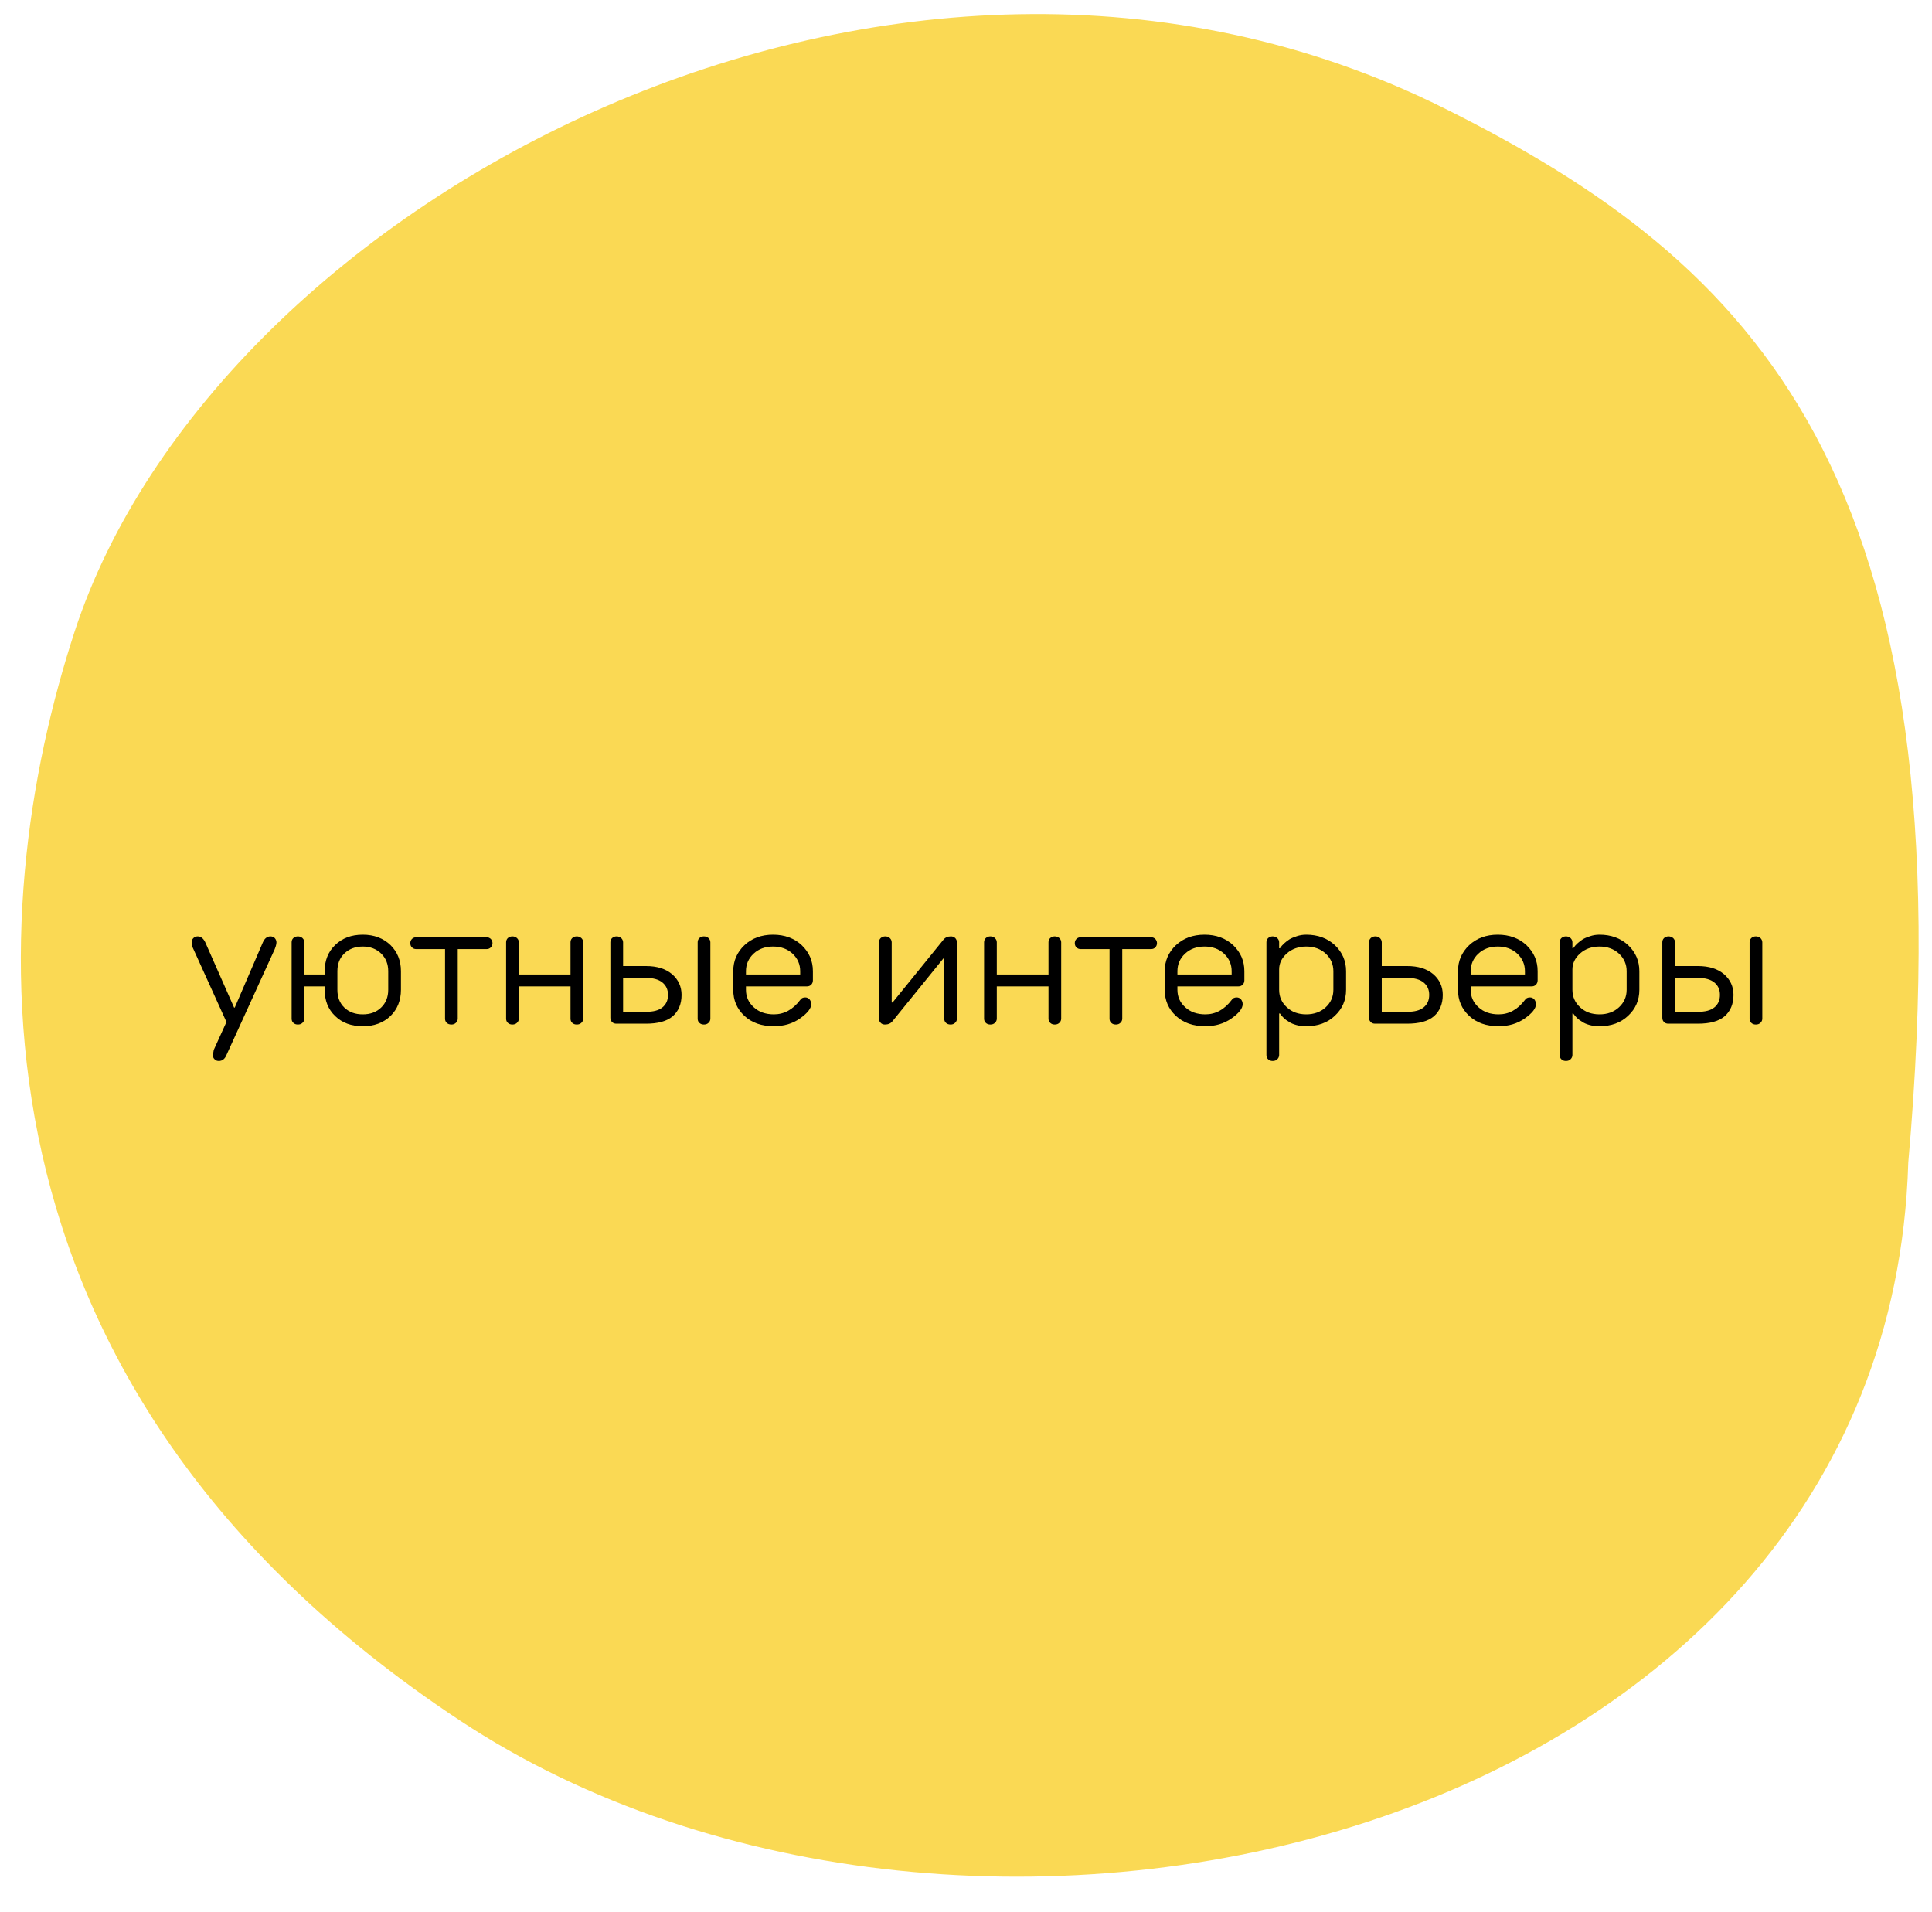 <?xml version="1.0" encoding="UTF-8"?> <svg xmlns="http://www.w3.org/2000/svg" width="285" height="282" viewBox="0 0 285 282" fill="none"> <g clip-path="url(#clip0)"> <path d="M213 15.942C132.314 -24.257 31.825 29.508 11.014 93.148C-2.435 134.274 -7.281 204.091 67.814 253.768C142.86 303.412 278.5 271.5 281.5 171.5C290.5 70 258.815 38.767 213 15.942Z" fill="#FAD954"></path> <path d="M40.531 140L40.581 139.85C40.631 139.775 40.656 139.65 40.706 139.475C40.756 139.325 40.781 139.15 40.781 139C40.781 138.75 40.681 138.55 40.531 138.375C40.356 138.225 40.156 138.125 39.906 138.125C39.406 138.125 39.031 138.425 38.781 139L34.631 148.625H34.531L30.281 139C30.006 138.425 29.631 138.125 29.156 138.125C28.906 138.125 28.681 138.225 28.531 138.375C28.356 138.55 28.281 138.75 28.281 139C28.281 139.35 28.356 139.675 28.531 140L33.406 150.75L31.531 154.875L31.406 155.625C31.406 155.875 31.481 156.1 31.656 156.25C31.806 156.425 32.031 156.5 32.281 156.5C32.781 156.5 33.156 156.225 33.406 155.625L40.531 140Z" fill="black"></path> <path d="M47.895 146C47.895 147.575 48.395 148.875 49.444 149.875C50.469 150.875 51.819 151.375 53.52 151.375C55.194 151.375 56.544 150.875 57.594 149.875C58.62 148.875 59.145 147.575 59.145 146V143.25C59.145 141.7 58.62 140.4 57.594 139.4C56.544 138.4 55.194 137.875 53.52 137.875C51.819 137.875 50.469 138.4 49.444 139.4C48.395 140.4 47.895 141.7 47.895 143.25V143.75H44.895V139C44.895 138.75 44.794 138.55 44.62 138.375C44.444 138.225 44.219 138.125 43.944 138.125C43.669 138.125 43.444 138.225 43.27 138.375C43.094 138.55 43.02 138.75 43.02 139V150.25C43.02 150.5 43.094 150.725 43.27 150.875C43.444 151.05 43.669 151.125 43.944 151.125C44.219 151.125 44.444 151.05 44.62 150.875C44.794 150.725 44.895 150.5 44.895 150.25V145.5H47.895V146ZM57.27 146C57.27 147.075 56.919 147.95 56.219 148.625C55.52 149.3 54.62 149.625 53.52 149.625C52.395 149.625 51.495 149.3 50.794 148.625C50.094 147.95 49.77 147.075 49.77 146V143.25C49.77 142.2 50.094 141.325 50.794 140.65C51.495 139.975 52.395 139.625 53.52 139.625C54.62 139.625 55.52 139.975 56.219 140.65C56.919 141.325 57.27 142.2 57.27 143.25V146Z" fill="black"></path> <path d="M67.526 140H71.776C72.026 140 72.226 139.925 72.401 139.75C72.551 139.6 72.651 139.375 72.651 139.125C72.651 138.875 72.551 138.675 72.401 138.5C72.226 138.35 72.026 138.25 71.776 138.25H61.401C61.151 138.25 60.926 138.35 60.776 138.5C60.601 138.675 60.526 138.875 60.526 139.125C60.526 139.375 60.601 139.6 60.776 139.75C60.926 139.925 61.151 140 61.401 140H65.651V150.25C65.651 150.5 65.726 150.725 65.901 150.875C66.076 151.05 66.301 151.125 66.601 151.125C66.851 151.125 67.076 151.05 67.251 150.875C67.426 150.725 67.526 150.5 67.526 150.25V140Z" fill="black"></path> <path d="M86.035 139C86.035 138.75 85.935 138.55 85.76 138.375C85.585 138.225 85.36 138.125 85.085 138.125C84.81 138.125 84.585 138.225 84.41 138.375C84.235 138.55 84.16 138.75 84.16 139V143.75H76.535V139C76.535 138.75 76.435 138.55 76.26 138.375C76.085 138.225 75.86 138.125 75.585 138.125C75.31 138.125 75.085 138.225 74.91 138.375C74.735 138.55 74.66 138.75 74.66 139V150.25C74.66 150.5 74.735 150.725 74.91 150.875C75.085 151.05 75.31 151.125 75.585 151.125C75.86 151.125 76.085 151.05 76.26 150.875C76.435 150.725 76.535 150.5 76.535 150.25V145.5H84.16V150.25C84.16 150.5 84.235 150.725 84.41 150.875C84.585 151.05 84.81 151.125 85.085 151.125C85.36 151.125 85.585 151.05 85.76 150.875C85.935 150.725 86.035 150.5 86.035 150.25V139Z" fill="black"></path> <path d="M104.791 139C104.791 138.75 104.691 138.55 104.516 138.375C104.341 138.225 104.116 138.125 103.841 138.125C103.566 138.125 103.341 138.225 103.166 138.375C102.991 138.55 102.916 138.75 102.916 139V150.25C102.916 150.5 102.991 150.725 103.166 150.875C103.341 151.05 103.566 151.125 103.841 151.125C104.116 151.125 104.341 151.05 104.516 150.875C104.691 150.725 104.791 150.5 104.791 150.25V139ZM91.916 149.25V144.25H95.291C96.366 144.25 97.166 144.475 97.716 144.925C98.266 145.375 98.541 145.975 98.541 146.75C98.541 147.55 98.266 148.15 97.716 148.6C97.166 149.05 96.366 149.25 95.291 149.25H91.916ZM95.291 151C97.041 151 98.366 150.65 99.241 149.9C100.091 149.15 100.541 148.1 100.541 146.75C100.541 145.525 100.066 144.5 99.141 143.7C98.191 142.9 96.916 142.5 95.291 142.5H91.916V139C91.916 138.75 91.816 138.55 91.641 138.375C91.466 138.225 91.241 138.125 90.966 138.125C90.691 138.125 90.466 138.225 90.291 138.375C90.116 138.55 90.041 138.75 90.041 139V150.125C90.041 150.375 90.116 150.6 90.291 150.75C90.441 150.925 90.666 151 90.916 151H95.291Z" fill="black"></path> <path d="M114.166 151.375C115.616 151.375 116.916 151 118.016 150.225C119.116 149.45 119.666 148.75 119.666 148.125C119.666 147.825 119.566 147.6 119.416 147.4C119.241 147.225 119.041 147.125 118.791 147.125C118.441 147.125 118.191 147.25 118.041 147.5C116.966 148.925 115.666 149.625 114.166 149.625C112.941 149.625 111.941 149.275 111.191 148.575C110.416 147.875 110.041 147.025 110.041 146V145.5H119.041C119.291 145.5 119.491 145.425 119.666 145.25C119.816 145.1 119.916 144.875 119.916 144.625V143.25C119.916 141.75 119.366 140.475 118.266 139.425C117.166 138.4 115.741 137.875 114.041 137.875C112.316 137.875 110.916 138.4 109.816 139.425C108.716 140.475 108.166 141.75 108.166 143.25V146C108.166 147.55 108.716 148.825 109.816 149.85C110.916 150.875 112.366 151.375 114.166 151.375ZM110.041 143.25C110.041 142.25 110.416 141.375 111.166 140.675C111.916 139.975 112.866 139.625 114.041 139.625C115.191 139.625 116.166 139.975 116.916 140.675C117.666 141.375 118.041 142.25 118.041 143.25V143.75H110.041V143.25Z" fill="black"></path> <path d="M139.165 141.375H139.29V150.25C139.29 150.5 139.365 150.725 139.54 150.875C139.715 151.05 139.94 151.125 140.24 151.125C140.49 151.125 140.715 151.05 140.89 150.875C141.065 150.725 141.165 150.5 141.165 150.25V139C141.165 138.75 141.065 138.55 140.915 138.375C140.74 138.225 140.54 138.125 140.29 138.125C139.79 138.125 139.415 138.3 139.165 138.625L131.665 147.875H131.54V139C131.54 138.75 131.44 138.55 131.265 138.375C131.09 138.225 130.865 138.125 130.59 138.125C130.315 138.125 130.09 138.225 129.915 138.375C129.74 138.55 129.665 138.75 129.665 139V150.25C129.665 150.5 129.74 150.725 129.915 150.875C130.065 151.05 130.29 151.125 130.54 151.125C131.015 151.125 131.39 150.975 131.665 150.625L139.165 141.375Z" fill="black"></path> <path d="M156.543 139C156.543 138.75 156.443 138.55 156.268 138.375C156.093 138.225 155.868 138.125 155.593 138.125C155.318 138.125 155.093 138.225 154.918 138.375C154.743 138.55 154.668 138.75 154.668 139V143.75H147.043V139C147.043 138.75 146.943 138.55 146.768 138.375C146.593 138.225 146.368 138.125 146.093 138.125C145.818 138.125 145.593 138.225 145.418 138.375C145.243 138.55 145.168 138.75 145.168 139V150.25C145.168 150.5 145.243 150.725 145.418 150.875C145.593 151.05 145.818 151.125 146.093 151.125C146.368 151.125 146.593 151.05 146.768 150.875C146.943 150.725 147.043 150.5 147.043 150.25V145.5H154.668V150.25C154.668 150.5 154.743 150.725 154.918 150.875C155.093 151.05 155.318 151.125 155.593 151.125C155.868 151.125 156.093 151.05 156.268 150.875C156.443 150.725 156.543 150.5 156.543 150.25V139Z" fill="black"></path> <path d="M165.549 140H169.799C170.049 140 170.249 139.925 170.424 139.75C170.574 139.6 170.674 139.375 170.674 139.125C170.674 138.875 170.574 138.675 170.424 138.5C170.249 138.35 170.049 138.25 169.799 138.25H159.424C159.174 138.25 158.949 138.35 158.799 138.5C158.624 138.675 158.549 138.875 158.549 139.125C158.549 139.375 158.624 139.6 158.799 139.75C158.949 139.925 159.174 140 159.424 140H163.674V150.25C163.674 150.5 163.749 150.725 163.924 150.875C164.099 151.05 164.324 151.125 164.624 151.125C164.874 151.125 165.099 151.05 165.274 150.875C165.449 150.725 165.549 150.5 165.549 150.25V140Z" fill="black"></path> <path d="M177.813 151.375C179.263 151.375 180.563 151 181.663 150.225C182.763 149.45 183.313 148.75 183.313 148.125C183.313 147.825 183.213 147.6 183.063 147.4C182.888 147.225 182.688 147.125 182.438 147.125C182.088 147.125 181.838 147.25 181.688 147.5C180.613 148.925 179.313 149.625 177.813 149.625C176.588 149.625 175.588 149.275 174.838 148.575C174.063 147.875 173.688 147.025 173.688 146V145.5H182.688C182.938 145.5 183.138 145.425 183.313 145.25C183.463 145.1 183.563 144.875 183.563 144.625V143.25C183.563 141.75 183.013 140.475 181.913 139.425C180.813 138.4 179.388 137.875 177.688 137.875C175.963 137.875 174.563 138.4 173.463 139.425C172.363 140.475 171.813 141.75 171.813 143.25V146C171.813 147.55 172.363 148.825 173.463 149.85C174.563 150.875 176.013 151.375 177.813 151.375ZM173.688 143.25C173.688 142.25 174.063 141.375 174.813 140.675C175.563 139.975 176.513 139.625 177.688 139.625C178.838 139.625 179.813 139.975 180.563 140.675C181.313 141.375 181.688 142.25 181.688 143.25V143.75H173.688V143.25Z" fill="black"></path> <path d="M192.693 139.625C193.843 139.625 194.818 139.975 195.568 140.675C196.318 141.375 196.693 142.25 196.693 143.25V146C196.693 147.025 196.318 147.875 195.568 148.575C194.818 149.275 193.843 149.625 192.693 149.625C191.518 149.625 190.568 149.275 189.818 148.575C189.068 147.875 188.693 147.025 188.693 146V143C188.693 142.1 189.068 141.325 189.818 140.65C190.568 139.975 191.543 139.625 192.693 139.625ZM192.693 137.875C192.193 137.875 191.743 137.95 191.293 138.1C190.843 138.25 190.468 138.4 190.193 138.575C189.918 138.75 189.668 138.95 189.418 139.175C189.168 139.425 189.018 139.575 188.968 139.675C188.893 139.775 188.843 139.825 188.818 139.875H188.693V139C188.693 138.75 188.593 138.55 188.418 138.375C188.243 138.225 188.018 138.125 187.743 138.125C187.468 138.125 187.243 138.225 187.068 138.375C186.893 138.55 186.818 138.75 186.818 139V155.625C186.818 155.875 186.893 156.1 187.068 156.25C187.243 156.425 187.468 156.5 187.743 156.5C188.018 156.5 188.243 156.425 188.418 156.25C188.593 156.075 188.693 155.875 188.693 155.625V149.5H188.818L188.968 149.7C189.043 149.825 189.193 149.975 189.393 150.175C189.593 150.375 189.843 150.55 190.143 150.725C190.418 150.925 190.793 151.075 191.243 151.2C191.693 151.325 192.168 151.375 192.693 151.375C194.393 151.375 195.818 150.875 196.918 149.825C198.018 148.8 198.568 147.525 198.568 146V143.25C198.568 141.75 198.018 140.475 196.918 139.425C195.818 138.4 194.393 137.875 192.693 137.875Z" fill="black"></path> <path d="M203.83 149.25V144.25H207.58C208.655 144.25 209.455 144.475 210.005 144.925C210.555 145.375 210.83 145.975 210.83 146.75C210.83 147.55 210.555 148.15 210.005 148.6C209.455 149.05 208.655 149.25 207.58 149.25H203.83ZM207.58 151C209.33 151 210.655 150.65 211.53 149.9C212.38 149.15 212.83 148.1 212.83 146.75C212.83 145.525 212.355 144.5 211.43 143.7C210.48 142.9 209.205 142.5 207.58 142.5H203.83V139C203.83 138.75 203.73 138.55 203.555 138.375C203.38 138.225 203.155 138.125 202.88 138.125C202.605 138.125 202.38 138.225 202.205 138.375C202.03 138.55 201.955 138.75 201.955 139V150.125C201.955 150.375 202.03 150.6 202.205 150.75C202.355 150.925 202.58 151 202.83 151H207.58Z" fill="black"></path> <path d="M221.075 151.375C222.525 151.375 223.825 151 224.925 150.225C226.025 149.45 226.575 148.75 226.575 148.125C226.575 147.825 226.475 147.6 226.325 147.4C226.15 147.225 225.95 147.125 225.7 147.125C225.35 147.125 225.1 147.25 224.95 147.5C223.875 148.925 222.575 149.625 221.075 149.625C219.85 149.625 218.85 149.275 218.1 148.575C217.325 147.875 216.95 147.025 216.95 146V145.5H225.95C226.2 145.5 226.4 145.425 226.575 145.25C226.725 145.1 226.825 144.875 226.825 144.625V143.25C226.825 141.75 226.275 140.475 225.175 139.425C224.075 138.4 222.65 137.875 220.95 137.875C219.225 137.875 217.825 138.4 216.725 139.425C215.625 140.475 215.075 141.75 215.075 143.25V146C215.075 147.55 215.625 148.825 216.725 149.85C217.825 150.875 219.275 151.375 221.075 151.375ZM216.95 143.25C216.95 142.25 217.325 141.375 218.075 140.675C218.825 139.975 219.775 139.625 220.95 139.625C222.1 139.625 223.075 139.975 223.825 140.675C224.575 141.375 224.95 142.25 224.95 143.25V143.75H216.95V143.25Z" fill="black"></path> <path d="M235.955 139.625C237.105 139.625 238.08 139.975 238.83 140.675C239.58 141.375 239.955 142.25 239.955 143.25V146C239.955 147.025 239.58 147.875 238.83 148.575C238.08 149.275 237.105 149.625 235.955 149.625C234.78 149.625 233.83 149.275 233.08 148.575C232.33 147.875 231.955 147.025 231.955 146V143C231.955 142.1 232.33 141.325 233.08 140.65C233.83 139.975 234.805 139.625 235.955 139.625ZM235.955 137.875C235.455 137.875 235.005 137.95 234.555 138.1C234.105 138.25 233.73 138.4 233.455 138.575C233.18 138.75 232.93 138.95 232.68 139.175C232.43 139.425 232.28 139.575 232.23 139.675C232.155 139.775 232.105 139.825 232.08 139.875H231.955V139C231.955 138.75 231.855 138.55 231.68 138.375C231.505 138.225 231.28 138.125 231.005 138.125C230.73 138.125 230.505 138.225 230.33 138.375C230.155 138.55 230.08 138.75 230.08 139V155.625C230.08 155.875 230.155 156.1 230.33 156.25C230.505 156.425 230.73 156.5 231.005 156.5C231.28 156.5 231.505 156.425 231.68 156.25C231.855 156.075 231.955 155.875 231.955 155.625V149.5H232.08L232.23 149.7C232.305 149.825 232.455 149.975 232.655 150.175C232.855 150.375 233.105 150.55 233.405 150.725C233.68 150.925 234.055 151.075 234.505 151.2C234.955 151.325 235.43 151.375 235.955 151.375C237.655 151.375 239.08 150.875 240.18 149.825C241.28 148.8 241.83 147.525 241.83 146V143.25C241.83 141.75 241.28 140.475 240.18 139.425C239.08 138.4 237.655 137.875 235.955 137.875Z" fill="black"></path> <path d="M259.967 139C259.967 138.75 259.867 138.55 259.692 138.375C259.517 138.225 259.292 138.125 259.017 138.125C258.742 138.125 258.517 138.225 258.342 138.375C258.167 138.55 258.092 138.75 258.092 139V150.25C258.092 150.5 258.167 150.725 258.342 150.875C258.517 151.05 258.742 151.125 259.017 151.125C259.292 151.125 259.517 151.05 259.692 150.875C259.867 150.725 259.967 150.5 259.967 150.25V139ZM247.092 149.25V144.25H250.467C251.542 144.25 252.342 144.475 252.892 144.925C253.442 145.375 253.717 145.975 253.717 146.75C253.717 147.55 253.442 148.15 252.892 148.6C252.342 149.05 251.542 149.25 250.467 149.25H247.092ZM250.467 151C252.217 151 253.542 150.65 254.417 149.9C255.267 149.15 255.717 148.1 255.717 146.75C255.717 145.525 255.242 144.5 254.317 143.7C253.367 142.9 252.092 142.5 250.467 142.5H247.092V139C247.092 138.75 246.992 138.55 246.817 138.375C246.642 138.225 246.417 138.125 246.142 138.125C245.867 138.125 245.642 138.225 245.467 138.375C245.292 138.55 245.217 138.75 245.217 139V150.125C245.217 150.375 245.292 150.6 245.467 150.75C245.617 150.925 245.842 151 246.092 151H250.467Z" fill="black"></path> </g> <defs> <clipPath id="clip0"> <rect width="285" height="282" fill="white"></rect> </clipPath> </defs> </svg> 